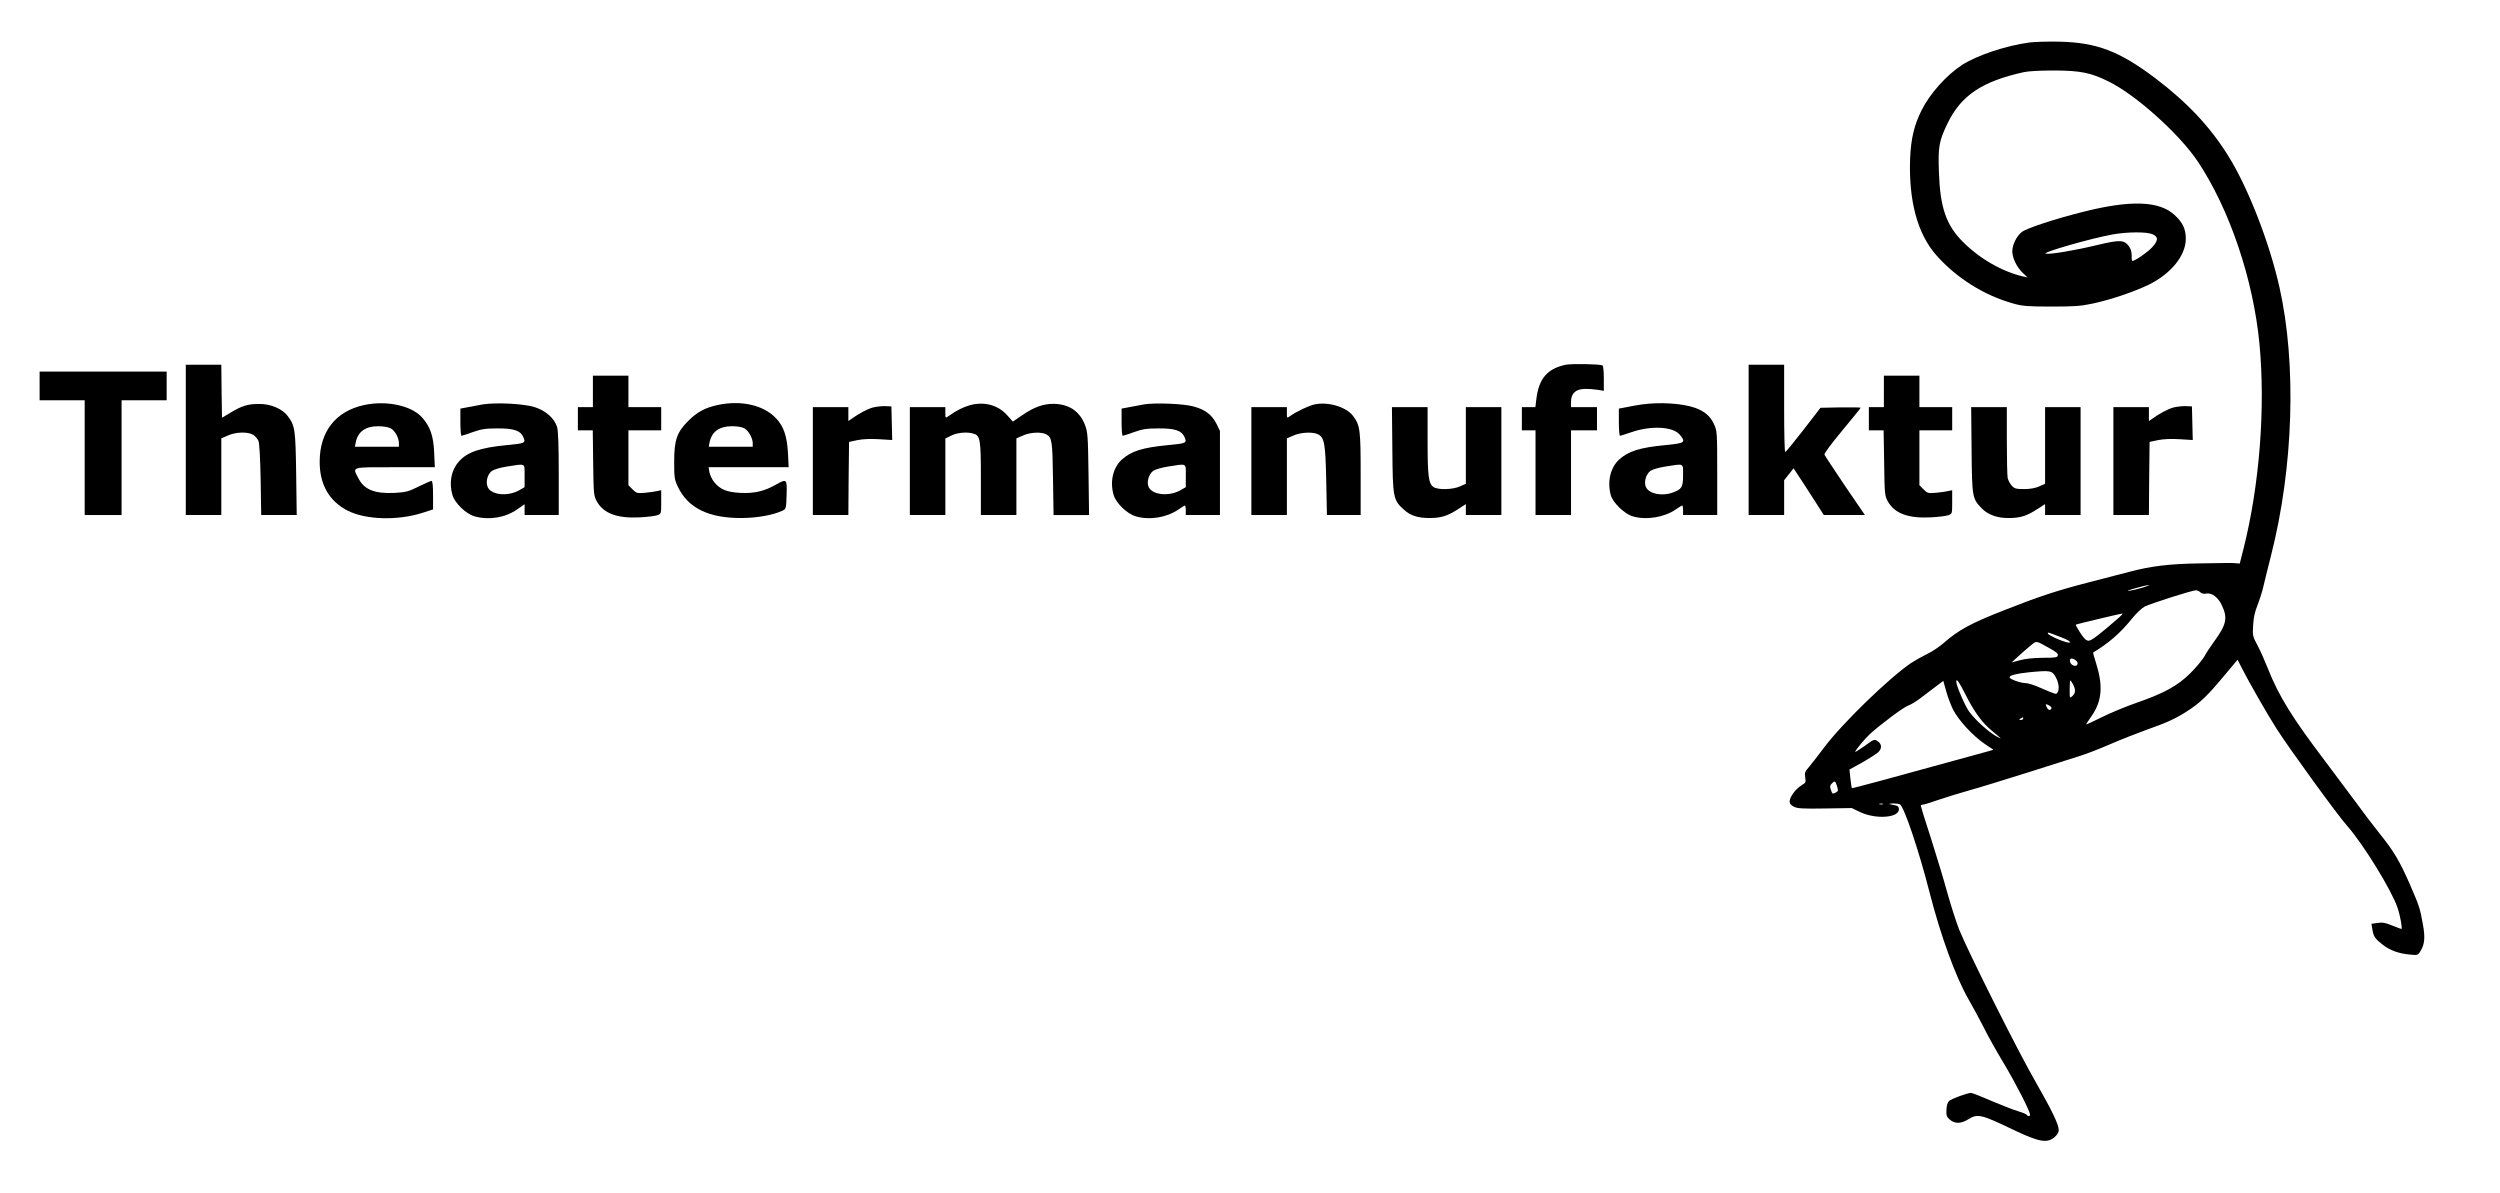 <?xml version="1.0" standalone="no"?>
<!DOCTYPE svg PUBLIC "-//W3C//DTD SVG 20010904//EN"
 "http://www.w3.org/TR/2001/REC-SVG-20010904/DTD/svg10.dtd">
<svg version="1.0" xmlns="http://www.w3.org/2000/svg"
 width="1830pt" height="873pt" viewBox="0 0 1830 873"
 preserveAspectRatio="xMidYMid meet">

<g transform="translate(0,873) scale(0.1,-0.1)"
fill="#000000" stroke="none">
<path d="M14855 8419 c-175 -24 -389 -96 -495 -166 -114 -75 -233 -209 -293
-328 -56 -112 -79 -211 -85 -356 -11 -309 54 -549 189 -704 148 -169 353 -298
567 -357 66 -19 105 -22 277 -22 172 0 215 3 304 22 138 30 296 84 408 137
164 80 273 214 273 337 0 72 -22 119 -83 175 -112 103 -322 110 -670 22 -203
-51 -410 -119 -446 -146 -39 -30 -71 -94 -71 -143 0 -48 33 -116 76 -157 l36
-34 -28 6 c-154 35 -319 128 -445 254 -123 123 -167 251 -176 507 -7 191 0
231 64 363 99 203 253 306 558 373 37 8 123 12 225 12 188 -1 264 -16 392 -79
200 -97 521 -385 657 -589 231 -347 405 -860 450 -1331 45 -469 1 -1034 -116
-1500 l-28 -110 -30 2 c-37 3 -13 3 -260 -1 -225 -3 -362 -20 -519 -62 -50
-13 -185 -48 -301 -78 -228 -59 -362 -103 -610 -201 -248 -97 -337 -145 -450
-244 -31 -27 -85 -63 -122 -80 -36 -18 -86 -46 -112 -63 -164 -111 -511 -448
-641 -623 -41 -55 -90 -117 -108 -139 -30 -34 -33 -43 -28 -76 6 -36 4 -40
-29 -60 -42 -26 -85 -85 -85 -117 0 -15 10 -28 31 -38 25 -13 63 -16 227 -13
l197 3 60 -29 c116 -55 285 -43 285 20 0 16 -7 25 -22 28 -13 3 -32 7 -43 9
-11 3 -2 5 20 6 22 0 46 -3 53 -7 31 -21 138 -337 216 -643 82 -320 190 -617
285 -783 32 -55 82 -148 111 -205 28 -58 95 -177 148 -265 89 -149 192 -351
192 -376 0 -13 -17 -13 -25 0 -3 5 -32 17 -63 26 -31 9 -118 43 -194 75 -75
33 -143 59 -150 59 -27 0 -143 -43 -161 -59 -11 -11 -18 -34 -19 -65 -2 -42 1
-51 25 -72 36 -31 81 -30 132 1 72 45 93 40 339 -78 181 -86 241 -97 294 -52
21 18 32 36 32 53 -1 43 -49 142 -169 352 -128 221 -499 962 -561 1118 -22 57
-60 176 -85 265 -24 89 -78 267 -119 396 -42 129 -76 238 -76 243 0 4 7 8 15
8 8 0 61 16 117 36 57 19 159 51 228 70 69 19 260 78 425 130 165 52 335 106
378 120 43 13 142 51 220 85 78 34 196 80 262 104 161 57 221 85 305 139 95
62 145 109 266 254 l103 123 32 -63 c49 -97 193 -349 256 -446 94 -147 448
-634 514 -707 117 -132 327 -473 369 -600 20 -59 37 -155 28 -155 -2 0 -33 11
-67 25 -50 21 -72 25 -108 19 l-44 -6 7 -42 c8 -51 19 -67 75 -111 55 -42 115
-64 196 -72 61 -6 62 -6 82 27 30 50 34 99 16 197 -22 120 -25 128 -94 288
-77 175 -118 244 -225 377 -47 59 -122 157 -167 220 -46 62 -151 203 -234 313
-235 310 -334 469 -414 671 -22 56 -56 133 -76 170 -36 67 -37 72 -32 149 3
55 13 100 32 145 14 36 32 92 40 125 7 33 34 139 58 235 166 649 189 1408 62
1970 -74 328 -229 726 -373 957 -133 215 -302 394 -537 572 -262 197 -427 260
-700 266 -82 2 -181 -1 -220 -6z m900 -1403 c46 -20 45 -45 -2 -97 -32 -35
-124 -99 -144 -99 -4 0 -6 18 -5 40 0 25 -7 49 -20 67 -36 48 -65 49 -234 9
-161 -39 -340 -69 -374 -63 -40 6 324 111 489 141 108 19 246 20 290 2z m-70
-2587 c-33 -10 -78 -21 -100 -24 -22 -3 -2 6 45 19 101 29 140 32 55 5z m422
-35 c10 -9 25 -13 42 -9 41 8 88 -27 116 -88 43 -91 32 -140 -57 -262 -24 -33
-57 -82 -72 -110 -16 -27 -63 -84 -105 -125 -92 -91 -193 -146 -396 -216 -77
-27 -191 -74 -252 -105 -62 -31 -113 -54 -113 -52 0 2 18 30 40 61 76 109 86
220 34 385 -14 43 -24 80 -22 81 114 68 201 144 285 249 30 37 71 76 92 87 43
22 345 118 374 119 10 1 25 -6 34 -15z m-593 -182 c-143 -125 -204 -172 -225
-172 -18 0 -33 14 -61 57 -20 32 -36 59 -34 60 3 4 328 81 341 82 6 0 -4 -12
-21 -27z m-421 -149 c44 -17 64 -30 58 -36 -11 -11 -161 51 -161 67 0 9 1 9
103 -31z m-87 -80 c46 -25 61 -38 57 -51 -3 -15 -18 -17 -111 -17 -68 -1 -129
-7 -167 -18 l-60 -16 51 47 c28 26 69 61 90 78 43 35 33 37 140 -23z m189 -87
c11 -8 16 -20 12 -29 -9 -23 -51 -7 -55 22 -4 24 15 28 43 7z m-148 -121 c24
-42 29 -90 14 -114 -10 -16 -4 -18 -146 43 -33 14 -73 26 -90 26 -35 0 -115
29 -115 42 0 15 48 27 143 37 154 15 168 13 194 -34z m-749 -242 c40 -77 146
-192 231 -249 l63 -42 -33 -10 c-758 -209 -1000 -274 -1003 -271 -2 2 -7 34
-11 70 l-7 66 94 52 c51 29 103 63 116 74 29 27 28 61 -3 81 -25 17 -27 16
-95 -34 -39 -27 -70 -47 -70 -44 0 12 71 97 109 132 81 73 248 198 279 207 18
6 63 33 100 62 37 28 87 67 112 85 l45 34 21 -75 c11 -42 35 -104 52 -138z
m86 120 c63 -127 122 -210 193 -269 82 -68 83 -69 35 -43 -57 32 -152 118
-197 179 -31 42 -95 191 -95 220 0 28 20 0 64 -87z m791 67 c20 -39 19 -63 -5
-85 -20 -18 -20 -17 -20 48 0 37 2 67 5 67 2 0 11 -13 20 -30z m-158 -174 c-7
-20 -24 -16 -35 8 -11 24 -10 25 14 14 13 -6 23 -16 21 -22z m-207 -76 c0 -5
-8 -10 -17 -10 -15 0 -16 2 -3 10 19 12 20 12 20 0z m-1363 -495 c10 -31 9
-37 -7 -45 -26 -14 -27 -13 -38 19 -8 23 -7 32 6 45 23 23 27 21 39 -19z m336
-132 c-7 -2 -19 -2 -25 0 -7 3 -2 5 12 5 14 0 19 -2 13 -5z"/>
<path d="M11461 6060 c-135 -29 -197 -101 -215 -252 l-7 -58 -50 0 -49 0 0
-85 0 -85 50 0 50 0 0 -310 0 -310 130 0 130 0 0 310 0 310 95 0 95 0 0 85 0
85 -95 0 -95 0 0 39 c0 60 32 91 95 94 28 1 71 -2 98 -6 l47 -8 0 90 c0 49 -4
92 -9 96 -18 10 -225 14 -270 5z"/>
<path d="M1360 5510 l0 -550 130 0 130 0 0 281 0 280 48 21 c59 27 149 29 187
4 14 -9 31 -29 37 -44 7 -17 13 -127 16 -284 l4 -258 130 0 130 0 -4 303 c-5
326 -8 351 -63 423 -39 51 -122 87 -203 87 -85 1 -131 -13 -212 -62 l-65 -39
-3 194 -2 194 -130 0 -130 0 0 -550z"/>
<path d="M12800 5510 l0 -550 130 0 130 0 0 128 0 127 35 44 34 43 84 -128
c46 -71 96 -148 110 -171 l27 -43 150 0 151 0 -146 214 c-79 118 -147 220
-150 228 -3 8 50 80 130 176 74 89 135 164 135 167 0 3 -66 4 -147 3 l-147 -3
-125 -162 c-69 -89 -129 -162 -133 -162 -5 -1 -8 143 -8 319 l0 320 -130 0
-130 0 0 -550z"/>
<path d="M290 5905 l0 -105 165 0 165 0 0 -420 0 -420 135 0 135 0 0 420 0
420 165 0 165 0 0 105 0 105 -465 0 -465 0 0 -105z"/>
<path d="M4340 5865 l0 -115 -55 0 -55 0 0 -85 0 -85 54 0 55 0 3 -237 c3
-224 4 -240 25 -280 49 -91 150 -129 318 -120 55 3 112 10 128 16 27 10 27 12
27 97 l0 86 -27 -6 c-16 -4 -56 -10 -90 -13 -59 -5 -64 -4 -93 25 l-30 30 0
201 0 201 120 0 120 0 0 85 0 85 -120 0 -120 0 0 115 0 115 -130 0 -130 0 0
-115z"/>
<path d="M13790 5865 l0 -115 -55 0 -55 0 0 -85 0 -85 54 0 54 0 4 -237 c3
-224 4 -240 25 -280 49 -91 150 -129 318 -120 55 3 112 10 128 16 27 10 27 12
27 97 l0 86 -27 -6 c-16 -4 -56 -10 -90 -13 -59 -5 -64 -4 -93 25 l-30 30 0
201 0 201 120 0 120 0 0 85 0 85 -120 0 -120 0 0 115 0 115 -130 0 -130 0 0
-115z"/>
<path d="M2665 5765 c-208 -45 -325 -194 -325 -416 0 -166 70 -288 205 -357
132 -67 363 -74 544 -17 l81 26 0 104 c0 70 -4 105 -11 105 -6 0 -49 -19 -94
-41 -76 -38 -93 -42 -177 -47 -146 -7 -223 24 -265 108 -44 85 -61 80 268 80
l292 0 -5 108 c-5 120 -28 187 -87 255 -78 88 -261 128 -426 92z m194 -170
c31 -16 61 -69 61 -109 l0 -26 -161 0 -161 0 6 32 c16 78 71 118 164 118 36 0
75 -6 91 -15z"/>
<path d="M3535 5770 c-33 -6 -84 -15 -112 -21 l-53 -10 0 -100 c0 -54 4 -99 8
-99 5 0 42 12 83 27 62 22 92 27 179 27 117 1 168 -15 189 -60 21 -47 18 -49
-116 -62 -201 -19 -296 -52 -356 -123 -55 -63 -71 -154 -45 -243 18 -60 99
-138 163 -156 104 -29 223 -10 310 51 l55 38 0 -39 0 -40 125 0 125 0 0 301
c0 210 -4 314 -12 343 -20 64 -83 120 -165 146 -79 25 -279 35 -378 20z m305
-523 l0 -83 -40 -23 c-86 -48 -208 -34 -231 26 -15 39 0 92 32 116 16 11 60
24 110 32 141 22 129 28 129 -68z"/>
<path d="M5252 5765 c-92 -20 -149 -51 -213 -115 -84 -83 -104 -141 -104 -300
0 -114 2 -130 26 -181 74 -158 225 -232 469 -231 114 1 230 22 298 54 26 13
27 16 30 116 3 118 2 119 -81 73 -83 -47 -157 -64 -256 -59 -100 5 -150 25
-193 79 -16 19 -31 52 -35 72 l-6 37 293 0 293 0 -5 103 c-7 126 -32 199 -91
259 -92 94 -254 130 -425 93z m198 -171 c31 -19 60 -72 60 -109 l0 -25 -161 0
-161 0 6 32 c16 78 71 118 164 118 41 0 74 -6 92 -16z"/>
<path d="M7100 5764 c-50 -14 -100 -39 -157 -80 -23 -16 -23 -16 -23 25 l0 41
-130 0 -130 0 0 -395 0 -395 130 0 130 0 0 280 0 280 42 21 c43 22 113 29 160
16 54 -14 58 -40 58 -332 l0 -265 130 0 130 0 0 281 0 280 48 21 c52 24 134
28 170 9 42 -23 46 -44 50 -323 l4 -268 130 0 130 0 -4 303 c-4 283 -6 305
-27 359 -39 99 -117 151 -231 152 -74 0 -143 -25 -227 -83 l-69 -47 -39 44
c-67 77 -170 105 -275 76z"/>
<path d="M8375 5770 c-33 -6 -84 -15 -112 -21 l-53 -10 0 -100 c0 -54 4 -99 8
-99 5 0 42 12 83 27 62 22 92 27 179 27 117 1 168 -15 189 -60 21 -47 18 -49
-116 -62 -190 -18 -272 -44 -341 -106 -65 -59 -89 -162 -60 -260 18 -60 99
-138 163 -156 101 -29 225 -9 312 51 23 16 44 29 47 29 3 0 6 -16 6 -35 l0
-35 125 0 125 0 0 308 0 308 -27 55 c-34 65 -84 102 -168 124 -72 20 -277 28
-360 15z m305 -523 l0 -83 -40 -23 c-84 -47 -205 -34 -232 24 -16 35 0 93 33
118 16 11 60 24 110 32 141 22 129 28 129 -68z"/>
<path d="M9624 5770 c-41 -8 -137 -54 -181 -86 -23 -16 -23 -16 -23 25 l0 41
-130 0 -130 0 0 -395 0 -395 130 0 130 0 0 281 0 280 48 21 c53 24 144 28 180
9 47 -25 54 -66 60 -338 l5 -253 123 0 124 0 0 300 c0 324 -4 358 -57 427 -49
64 -181 104 -279 83z"/>
<path d="M12015 5769 c-33 -5 -84 -14 -112 -20 l-53 -10 0 -100 c0 -54 4 -99
8 -99 5 0 42 12 83 26 144 50 304 42 354 -17 48 -57 40 -63 -102 -77 -190 -18
-272 -44 -341 -106 -64 -59 -88 -161 -61 -261 15 -54 99 -136 159 -154 98 -30
231 -9 317 50 23 16 44 29 47 29 3 0 6 -16 6 -35 l0 -35 125 0 125 0 0 308 c0
302 -1 308 -24 358 -26 57 -68 93 -136 118 -96 34 -259 44 -395 25z m305 -517
c0 -89 -9 -103 -77 -128 -79 -28 -172 -9 -195 41 -16 35 0 93 33 118 16 11 60
24 110 32 140 22 129 27 129 -63z"/>
<path d="M6389 5747 c-42 -12 -100 -43 -156 -83 l-23 -16 0 51 0 51 -130 0
-130 0 0 -395 0 -395 130 0 130 0 2 268 3 267 60 13 c39 8 95 11 158 7 l98 -6
-3 123 -3 123 -45 2 c-25 1 -66 -4 -91 -10z"/>
<path d="M15909 5747 c-42 -12 -100 -43 -156 -83 l-23 -16 0 51 0 51 -130 0
-130 0 0 -395 0 -395 130 0 130 0 2 268 3 267 60 13 c39 8 95 11 158 7 l98 -6
-3 123 -3 123 -45 2 c-25 1 -66 -4 -91 -10z"/>
<path d="M10192 5438 c3 -355 6 -368 86 -440 47 -43 102 -60 187 -60 81 0 131
15 203 62 l62 40 0 -40 0 -40 130 0 130 0 0 395 0 395 -130 0 -130 0 0 -280 0
-281 -42 -19 c-54 -25 -163 -27 -195 -5 -36 26 -43 77 -43 338 l0 247 -131 0
-130 0 3 -312z"/>
<path d="M14432 5438 c3 -349 5 -358 75 -430 45 -46 114 -71 197 -70 83 0 131
15 204 62 l62 40 0 -40 0 -40 130 0 130 0 0 395 0 395 -130 0 -130 0 0 -280 0
-281 -42 -19 c-29 -13 -66 -20 -111 -20 -60 0 -71 3 -91 25 -13 14 -26 39 -30
56 -3 18 -6 141 -6 275 l0 244 -131 0 -130 0 3 -312z"/>
</g>
</svg>
